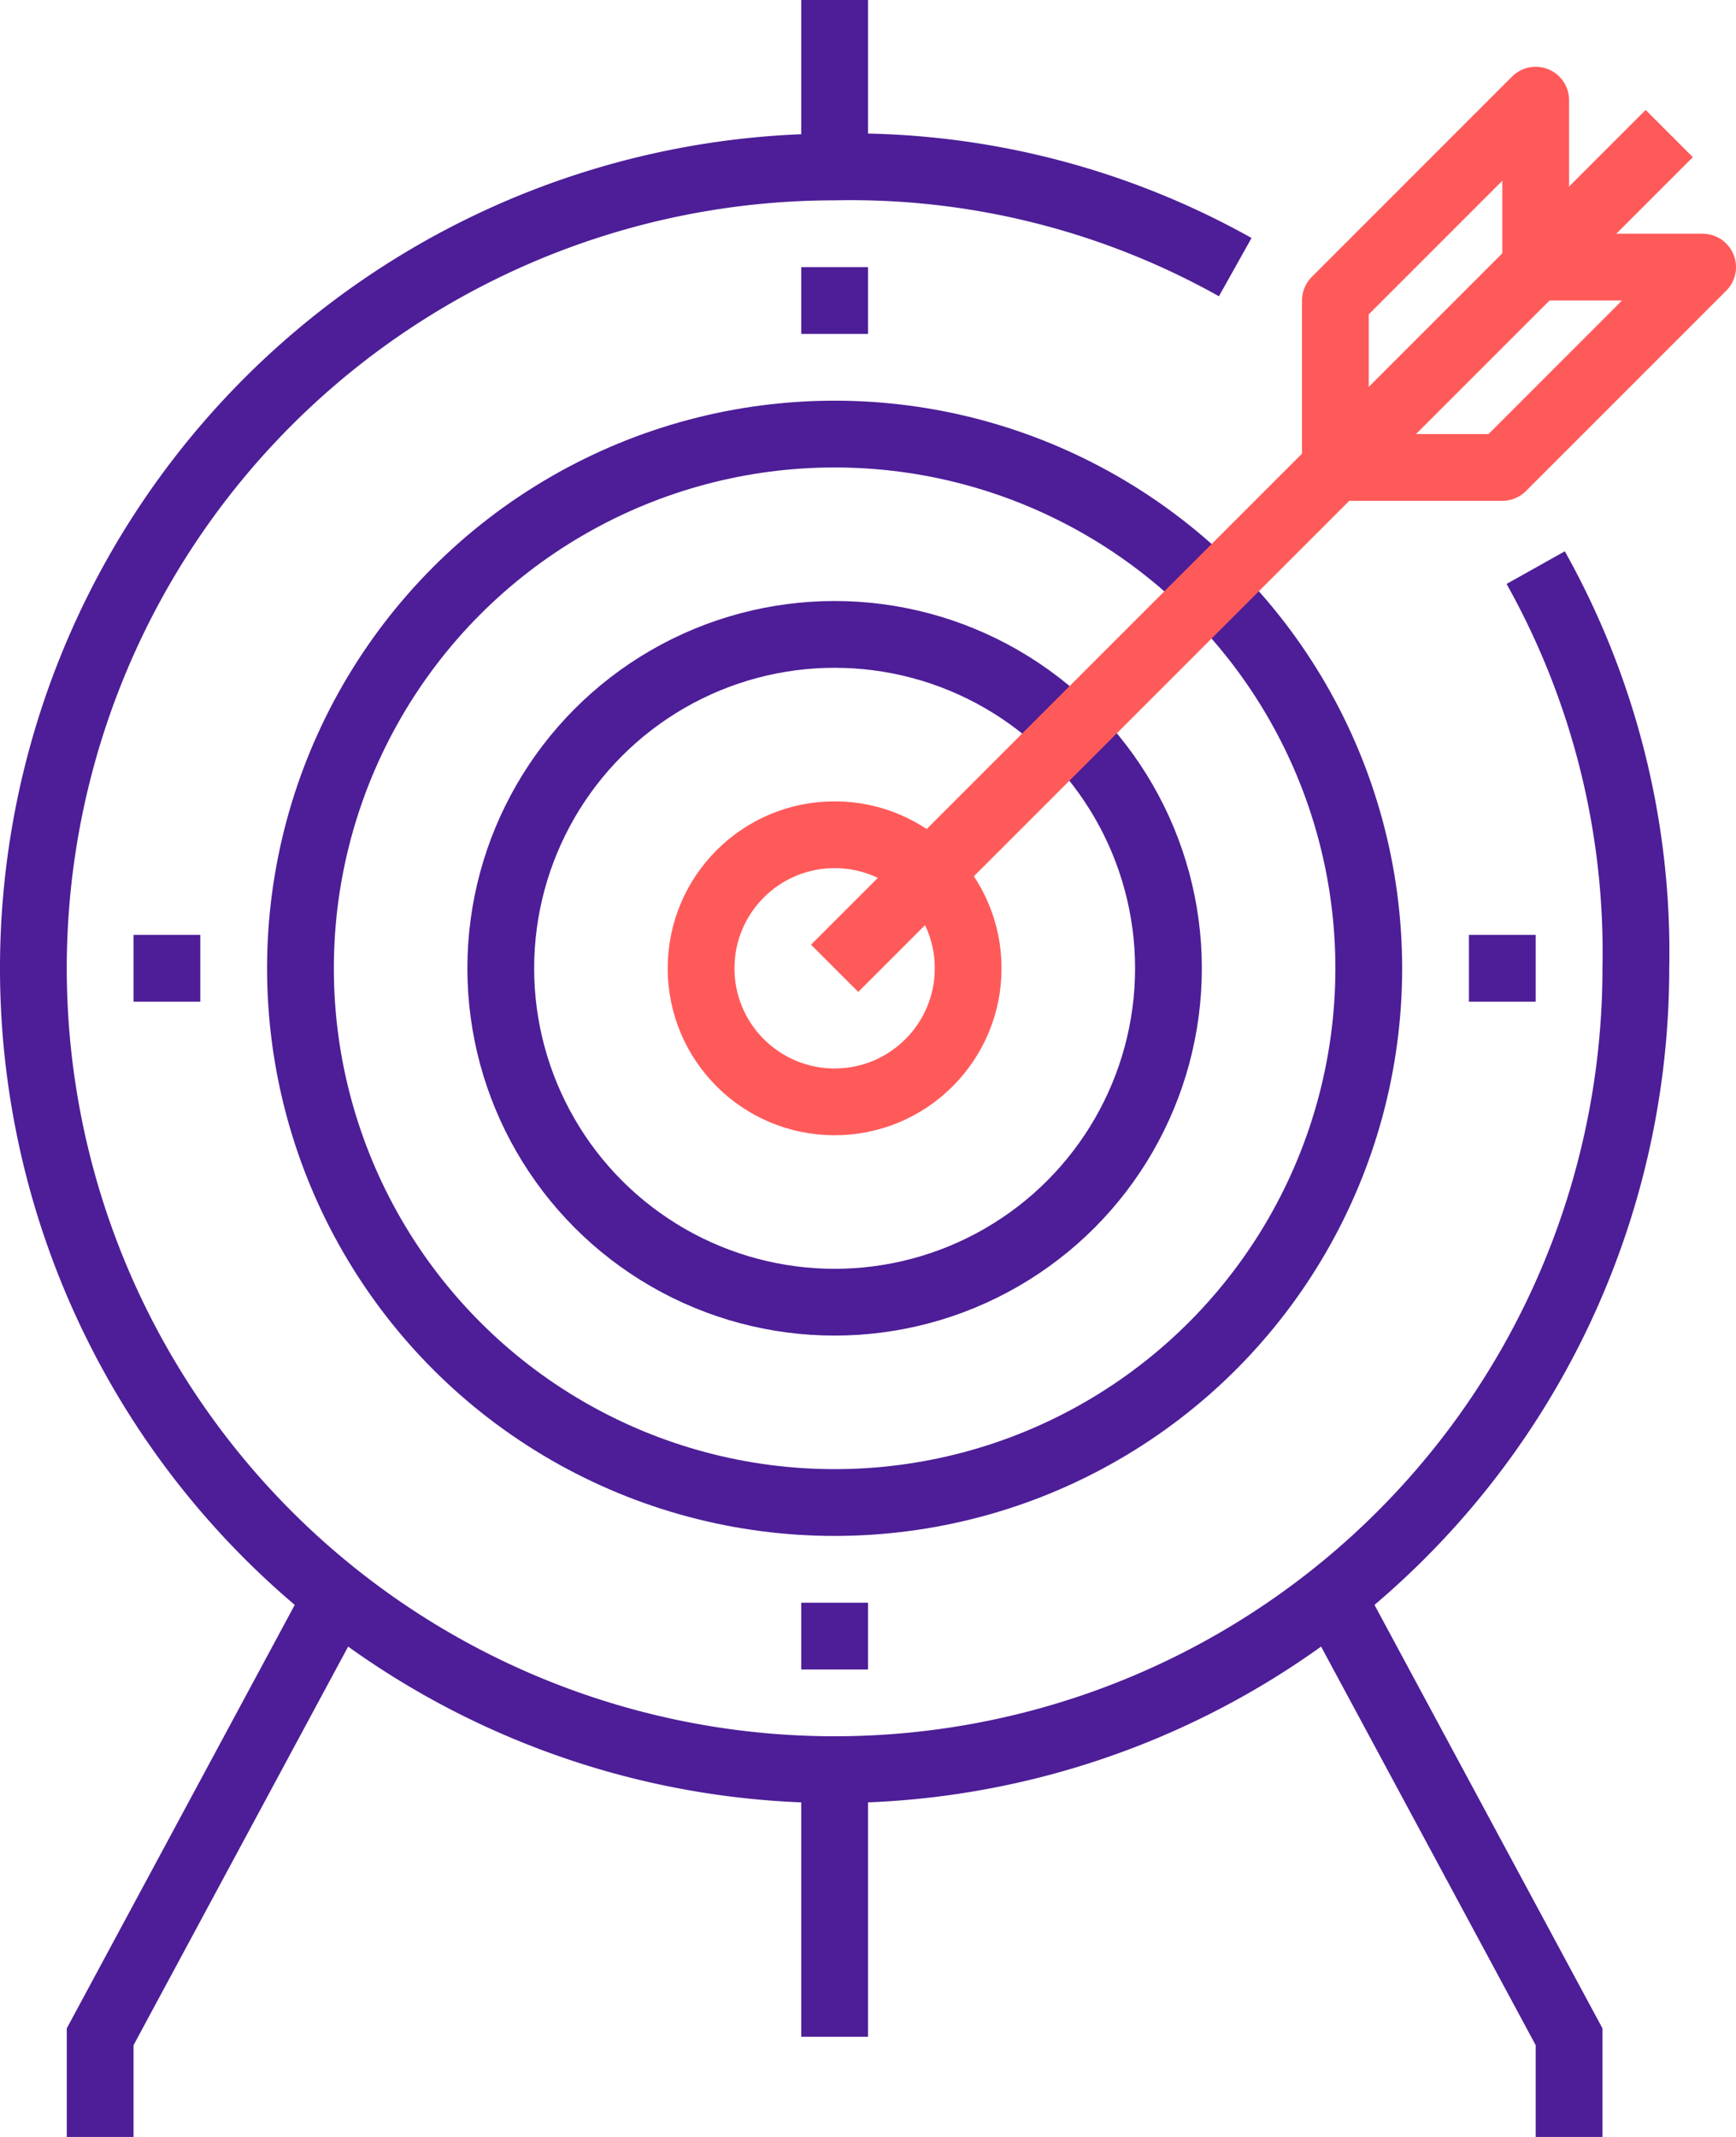 <svg xmlns="http://www.w3.org/2000/svg" width="52" height="64" viewBox="0 0 52 64">
  <g id="case-resolution" transform="translate(-359 -536)">
    <g id="Group_9046" data-name="Group 9046">
      <path id="Path_3765" data-name="Path 3765" d="M405,553a23.561,23.561,0,0,1,3,12,24,24,0,1,1-24-24,23.563,23.563,0,0,1,12,3" fill="none" stroke="#4d1e97" stroke-miterlimit="10" stroke-width="2"/>
      <line id="Line_987" data-name="Line 987" y1="8" transform="translate(384 589)" fill="none" stroke="#4d1e97" stroke-miterlimit="10" stroke-width="2"/>
      <line id="Line_988" data-name="Line 988" y1="5" transform="translate(384 536)" fill="none" stroke="#4d1e97" stroke-miterlimit="10" stroke-width="2"/>
      <path id="Path_3766" data-name="Path 3766" d="M399,584l7,13v3" fill="none" stroke="#4d1e97" stroke-miterlimit="10" stroke-width="2"/>
      <path id="Path_3767" data-name="Path 3767" d="M369,584l-7,13v3" fill="none" stroke="#4d1e97" stroke-miterlimit="10" stroke-width="2"/>
    </g>
    <g id="Group_9047" data-name="Group 9047">
      <circle id="Ellipse_106" data-name="Ellipse 106" cx="16" cy="16" r="16" transform="translate(368 549)" fill="none" stroke="#4d1e97" stroke-miterlimit="10" stroke-width="2"/>
      <circle id="Ellipse_107" data-name="Ellipse 107" cx="10" cy="10" r="10" transform="translate(374 555)" fill="none" stroke="#4d1e97" stroke-miterlimit="10" stroke-width="2"/>
      <circle id="Ellipse_108" data-name="Ellipse 108" cx="4" cy="4" r="4" transform="translate(380 561)" fill="none" stroke="#ff5a5a" stroke-miterlimit="10" stroke-width="2"/>
    </g>
    <g id="Group_9048" data-name="Group 9048">
      <line id="Line_989" data-name="Line 989" y1="25" x2="25" transform="translate(384 540)" fill="none" stroke="#ff5a5a" stroke-linejoin="round" stroke-width="2"/>
      <path id="Path_3768" data-name="Path 3768" d="M405,544v-5l-6,6v5h5l6-6Z" fill="none" stroke="#ff5a5a" stroke-linejoin="round" stroke-width="2"/>
    </g>
    <g id="Group_9049" data-name="Group 9049">
      <line id="Line_990" data-name="Line 990" x2="2" transform="translate(383 545)" fill="none" stroke="#4d1e97" stroke-miterlimit="10" stroke-width="2"/>
      <line id="Line_991" data-name="Line 991" x2="2" transform="translate(383 585)" fill="none" stroke="#4d1e97" stroke-miterlimit="10" stroke-width="2"/>
      <line id="Line_992" data-name="Line 992" x1="2" transform="translate(363 565)" fill="none" stroke="#4d1e97" stroke-miterlimit="10" stroke-width="2"/>
      <line id="Line_993" data-name="Line 993" x1="2" transform="translate(403 565)" fill="none" stroke="#4d1e97" stroke-miterlimit="10" stroke-width="2"/>
    </g>
  </g>
</svg>
